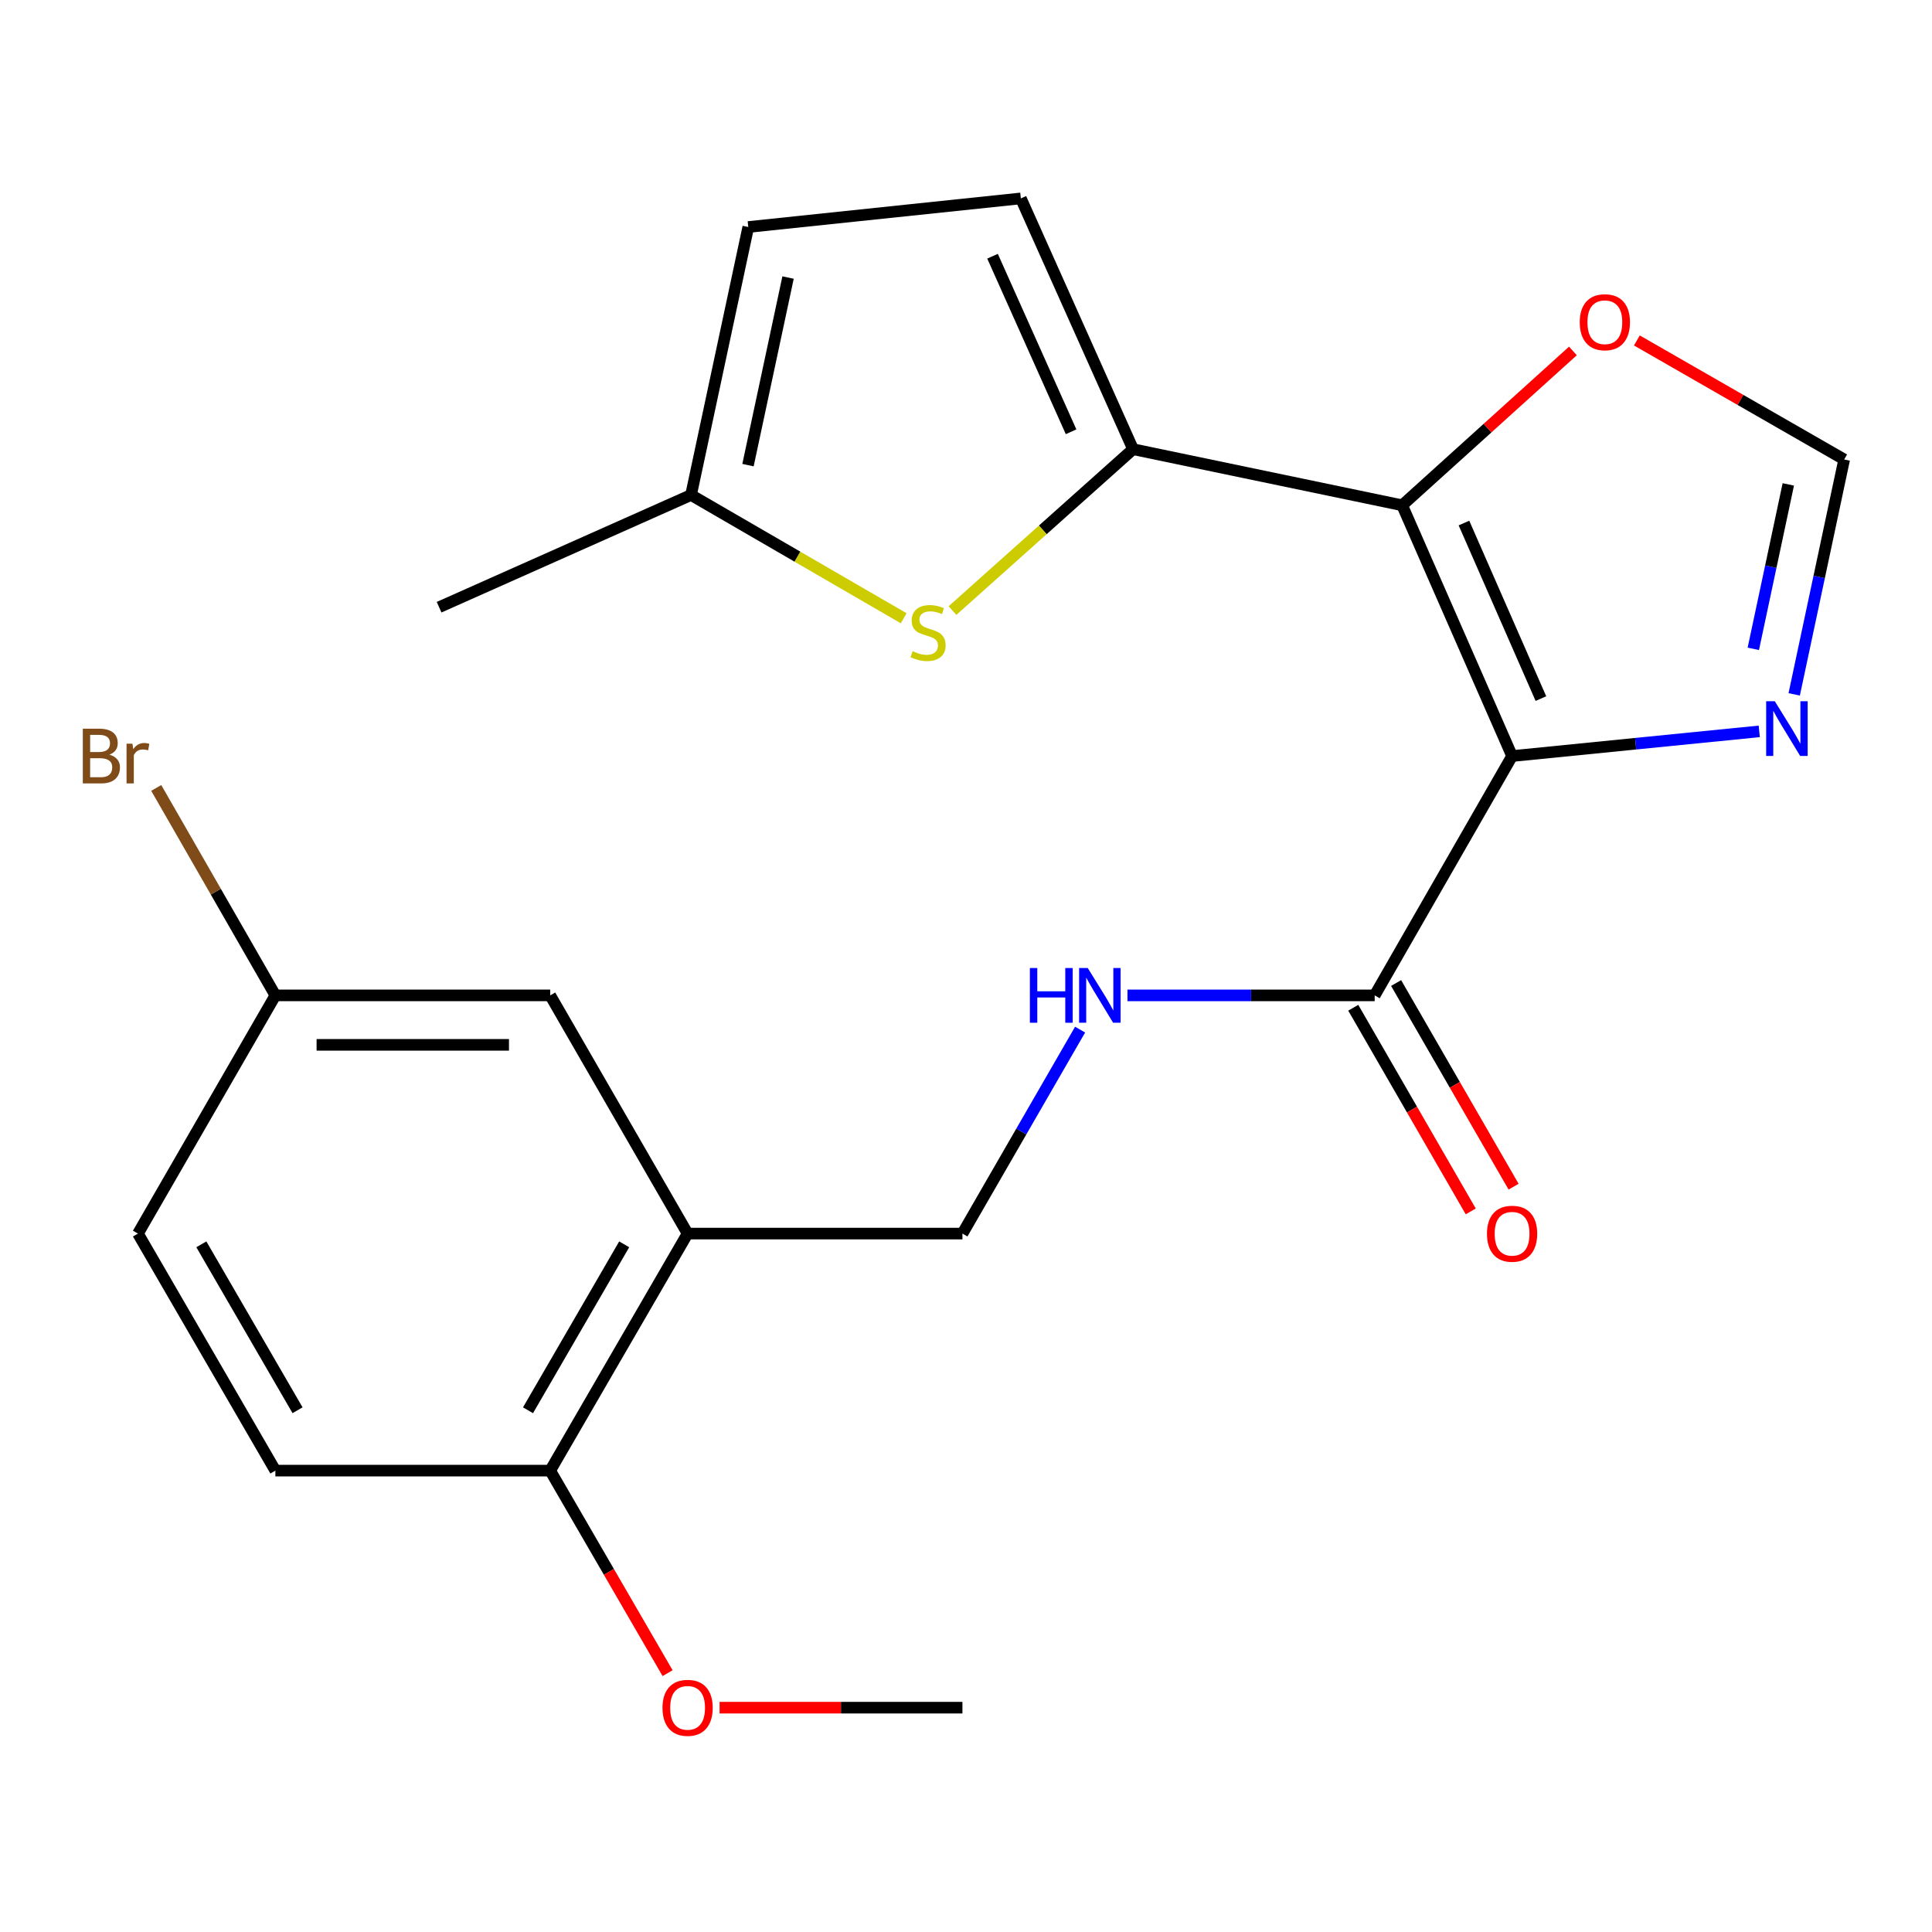 <?xml version='1.0' encoding='iso-8859-1'?>
<svg version='1.1' baseProfile='full'
              xmlns='http://www.w3.org/2000/svg'
                      xmlns:rdkit='http://www.rdkit.org/xml'
                      xmlns:xlink='http://www.w3.org/1999/xlink'
                  xml:space='preserve'
width='1000px' height='1000px' viewBox='0 0 1000 1000'>
<!-- END OF HEADER -->
<rect style='opacity:1.0;fill:#FFFFFF;stroke:none' width='1000' height='1000' x='0' y='0'> </rect>
<path class='bond-0' d='M 782.653,391.336 L 725.758,261.531' style='fill:none;fill-rule:evenodd;stroke:#000000;stroke-width:6px;stroke-linecap:butt;stroke-linejoin:miter;stroke-opacity:1' />
<path class='bond-0' d='M 797.568,361.587 L 757.741,270.724' style='fill:none;fill-rule:evenodd;stroke:#000000;stroke-width:6px;stroke-linecap:butt;stroke-linejoin:miter;stroke-opacity:1' />
<path class='bond-3' d='M 782.653,391.336 L 846.621,384.946' style='fill:none;fill-rule:evenodd;stroke:#000000;stroke-width:6px;stroke-linecap:butt;stroke-linejoin:miter;stroke-opacity:1' />
<path class='bond-3' d='M 846.621,384.946 L 910.589,378.556' style='fill:none;fill-rule:evenodd;stroke:#0000FF;stroke-width:6px;stroke-linecap:butt;stroke-linejoin:miter;stroke-opacity:1' />
<path class='bond-4' d='M 782.653,391.336 L 711.535,515.21' style='fill:none;fill-rule:evenodd;stroke:#000000;stroke-width:6px;stroke-linecap:butt;stroke-linejoin:miter;stroke-opacity:1' />
<path class='bond-1' d='M 725.758,261.531 L 586.466,232.501' style='fill:none;fill-rule:evenodd;stroke:#000000;stroke-width:6px;stroke-linecap:butt;stroke-linejoin:miter;stroke-opacity:1' />
<path class='bond-7' d='M 725.758,261.531 L 769.947,221.59' style='fill:none;fill-rule:evenodd;stroke:#000000;stroke-width:6px;stroke-linecap:butt;stroke-linejoin:miter;stroke-opacity:1' />
<path class='bond-7' d='M 769.947,221.59 L 814.136,181.648' style='fill:none;fill-rule:evenodd;stroke:#FF0000;stroke-width:6px;stroke-linecap:butt;stroke-linejoin:miter;stroke-opacity:1' />
<path class='bond-2' d='M 586.466,232.501 L 539.738,274.267' style='fill:none;fill-rule:evenodd;stroke:#000000;stroke-width:6px;stroke-linecap:butt;stroke-linejoin:miter;stroke-opacity:1' />
<path class='bond-2' d='M 539.738,274.267 L 493.009,316.034' style='fill:none;fill-rule:evenodd;stroke:#CCCC00;stroke-width:6px;stroke-linecap:butt;stroke-linejoin:miter;stroke-opacity:1' />
<path class='bond-5' d='M 586.466,232.501 L 528.391,102.696' style='fill:none;fill-rule:evenodd;stroke:#000000;stroke-width:6px;stroke-linecap:butt;stroke-linejoin:miter;stroke-opacity:1' />
<path class='bond-5' d='M 554.385,223.486 L 513.732,132.622' style='fill:none;fill-rule:evenodd;stroke:#000000;stroke-width:6px;stroke-linecap:butt;stroke-linejoin:miter;stroke-opacity:1' />
<path class='bond-9' d='M 467.746,320.011 L 412.713,288.111' style='fill:none;fill-rule:evenodd;stroke:#CCCC00;stroke-width:6px;stroke-linecap:butt;stroke-linejoin:miter;stroke-opacity:1' />
<path class='bond-9' d='M 412.713,288.111 L 357.679,256.211' style='fill:none;fill-rule:evenodd;stroke:#000000;stroke-width:6px;stroke-linecap:butt;stroke-linejoin:miter;stroke-opacity:1' />
<path class='bond-8' d='M 928.674,359.406 L 941.61,298.613' style='fill:none;fill-rule:evenodd;stroke:#0000FF;stroke-width:6px;stroke-linecap:butt;stroke-linejoin:miter;stroke-opacity:1' />
<path class='bond-8' d='M 941.61,298.613 L 954.545,237.82' style='fill:none;fill-rule:evenodd;stroke:#000000;stroke-width:6px;stroke-linecap:butt;stroke-linejoin:miter;stroke-opacity:1' />
<path class='bond-8' d='M 907.513,335.84 L 916.568,293.285' style='fill:none;fill-rule:evenodd;stroke:#0000FF;stroke-width:6px;stroke-linecap:butt;stroke-linejoin:miter;stroke-opacity:1' />
<path class='bond-8' d='M 916.568,293.285 L 925.623,250.73' style='fill:none;fill-rule:evenodd;stroke:#000000;stroke-width:6px;stroke-linecap:butt;stroke-linejoin:miter;stroke-opacity:1' />
<path class='bond-10' d='M 711.535,515.21 L 647.557,515.21' style='fill:none;fill-rule:evenodd;stroke:#000000;stroke-width:6px;stroke-linecap:butt;stroke-linejoin:miter;stroke-opacity:1' />
<path class='bond-10' d='M 647.557,515.21 L 583.58,515.21' style='fill:none;fill-rule:evenodd;stroke:#0000FF;stroke-width:6px;stroke-linecap:butt;stroke-linejoin:miter;stroke-opacity:1' />
<path class='bond-15' d='M 700.446,521.606 L 730.848,574.312' style='fill:none;fill-rule:evenodd;stroke:#000000;stroke-width:6px;stroke-linecap:butt;stroke-linejoin:miter;stroke-opacity:1' />
<path class='bond-15' d='M 730.848,574.312 L 761.251,627.018' style='fill:none;fill-rule:evenodd;stroke:#FF0000;stroke-width:6px;stroke-linecap:butt;stroke-linejoin:miter;stroke-opacity:1' />
<path class='bond-15' d='M 722.623,508.813 L 753.026,561.519' style='fill:none;fill-rule:evenodd;stroke:#000000;stroke-width:6px;stroke-linecap:butt;stroke-linejoin:miter;stroke-opacity:1' />
<path class='bond-15' d='M 753.026,561.519 L 783.429,614.226' style='fill:none;fill-rule:evenodd;stroke:#FF0000;stroke-width:6px;stroke-linecap:butt;stroke-linejoin:miter;stroke-opacity:1' />
<path class='bond-11' d='M 528.391,102.696 L 387.307,117.502' style='fill:none;fill-rule:evenodd;stroke:#000000;stroke-width:6px;stroke-linecap:butt;stroke-linejoin:miter;stroke-opacity:1' />
<path class='bond-6' d='M 355.901,638.5 L 498.151,638.5' style='fill:none;fill-rule:evenodd;stroke:#000000;stroke-width:6px;stroke-linecap:butt;stroke-linejoin:miter;stroke-opacity:1' />
<path class='bond-13' d='M 355.901,638.5 L 284.783,761.193' style='fill:none;fill-rule:evenodd;stroke:#000000;stroke-width:6px;stroke-linecap:butt;stroke-linejoin:miter;stroke-opacity:1' />
<path class='bond-13' d='M 323.083,644.065 L 273.3,729.95' style='fill:none;fill-rule:evenodd;stroke:#000000;stroke-width:6px;stroke-linecap:butt;stroke-linejoin:miter;stroke-opacity:1' />
<path class='bond-14' d='M 355.901,638.5 L 284.783,515.21' style='fill:none;fill-rule:evenodd;stroke:#000000;stroke-width:6px;stroke-linecap:butt;stroke-linejoin:miter;stroke-opacity:1' />
<path class='bond-23' d='M 847.243,176.216 L 900.894,207.018' style='fill:none;fill-rule:evenodd;stroke:#FF0000;stroke-width:6px;stroke-linecap:butt;stroke-linejoin:miter;stroke-opacity:1' />
<path class='bond-23' d='M 900.894,207.018 L 954.545,237.82' style='fill:none;fill-rule:evenodd;stroke:#000000;stroke-width:6px;stroke-linecap:butt;stroke-linejoin:miter;stroke-opacity:1' />
<path class='bond-21' d='M 357.679,256.211 L 227.276,314.287' style='fill:none;fill-rule:evenodd;stroke:#000000;stroke-width:6px;stroke-linecap:butt;stroke-linejoin:miter;stroke-opacity:1' />
<path class='bond-24' d='M 357.679,256.211 L 387.307,117.502' style='fill:none;fill-rule:evenodd;stroke:#000000;stroke-width:6px;stroke-linecap:butt;stroke-linejoin:miter;stroke-opacity:1' />
<path class='bond-24' d='M 387.161,240.753 L 407.9,143.657' style='fill:none;fill-rule:evenodd;stroke:#000000;stroke-width:6px;stroke-linecap:butt;stroke-linejoin:miter;stroke-opacity:1' />
<path class='bond-12' d='M 559.061,532.928 L 528.606,585.714' style='fill:none;fill-rule:evenodd;stroke:#0000FF;stroke-width:6px;stroke-linecap:butt;stroke-linejoin:miter;stroke-opacity:1' />
<path class='bond-12' d='M 528.606,585.714 L 498.151,638.5' style='fill:none;fill-rule:evenodd;stroke:#000000;stroke-width:6px;stroke-linecap:butt;stroke-linejoin:miter;stroke-opacity:1' />
<path class='bond-16' d='M 284.783,761.193 L 142.532,761.193' style='fill:none;fill-rule:evenodd;stroke:#000000;stroke-width:6px;stroke-linecap:butt;stroke-linejoin:miter;stroke-opacity:1' />
<path class='bond-20' d='M 284.783,761.193 L 315.164,813.607' style='fill:none;fill-rule:evenodd;stroke:#000000;stroke-width:6px;stroke-linecap:butt;stroke-linejoin:miter;stroke-opacity:1' />
<path class='bond-20' d='M 315.164,813.607 L 345.545,866.021' style='fill:none;fill-rule:evenodd;stroke:#FF0000;stroke-width:6px;stroke-linecap:butt;stroke-linejoin:miter;stroke-opacity:1' />
<path class='bond-17' d='M 284.783,515.21 L 142.532,515.21' style='fill:none;fill-rule:evenodd;stroke:#000000;stroke-width:6px;stroke-linecap:butt;stroke-linejoin:miter;stroke-opacity:1' />
<path class='bond-17' d='M 263.445,540.812 L 163.869,540.812' style='fill:none;fill-rule:evenodd;stroke:#000000;stroke-width:6px;stroke-linecap:butt;stroke-linejoin:miter;stroke-opacity:1' />
<path class='bond-25' d='M 142.532,761.193 L 71.399,638.5' style='fill:none;fill-rule:evenodd;stroke:#000000;stroke-width:6px;stroke-linecap:butt;stroke-linejoin:miter;stroke-opacity:1' />
<path class='bond-25' d='M 154.011,729.948 L 104.219,644.063' style='fill:none;fill-rule:evenodd;stroke:#000000;stroke-width:6px;stroke-linecap:butt;stroke-linejoin:miter;stroke-opacity:1' />
<path class='bond-18' d='M 142.532,515.21 L 71.399,638.5' style='fill:none;fill-rule:evenodd;stroke:#000000;stroke-width:6px;stroke-linecap:butt;stroke-linejoin:miter;stroke-opacity:1' />
<path class='bond-19' d='M 142.532,515.21 L 111.701,461.52' style='fill:none;fill-rule:evenodd;stroke:#000000;stroke-width:6px;stroke-linecap:butt;stroke-linejoin:miter;stroke-opacity:1' />
<path class='bond-19' d='M 111.701,461.52 L 80.871,407.829' style='fill:none;fill-rule:evenodd;stroke:#7F4C19;stroke-width:6px;stroke-linecap:butt;stroke-linejoin:miter;stroke-opacity:1' />
<path class='bond-22' d='M 372.457,883.887 L 435.304,883.887' style='fill:none;fill-rule:evenodd;stroke:#FF0000;stroke-width:6px;stroke-linecap:butt;stroke-linejoin:miter;stroke-opacity:1' />
<path class='bond-22' d='M 435.304,883.887 L 498.151,883.887' style='fill:none;fill-rule:evenodd;stroke:#000000;stroke-width:6px;stroke-linecap:butt;stroke-linejoin:miter;stroke-opacity:1' />
<path  class='atom-3' d='M 472.372 337.05
Q 472.692 337.17, 474.012 337.73
Q 475.332 338.29, 476.772 338.65
Q 478.252 338.97, 479.692 338.97
Q 482.372 338.97, 483.932 337.69
Q 485.492 336.37, 485.492 334.09
Q 485.492 332.53, 484.692 331.57
Q 483.932 330.61, 482.732 330.09
Q 481.532 329.57, 479.532 328.97
Q 477.012 328.21, 475.492 327.49
Q 474.012 326.77, 472.932 325.25
Q 471.892 323.73, 471.892 321.17
Q 471.892 317.61, 474.292 315.41
Q 476.732 313.21, 481.532 313.21
Q 484.812 313.21, 488.532 314.77
L 487.612 317.85
Q 484.212 316.45, 481.652 316.45
Q 478.892 316.45, 477.372 317.61
Q 475.852 318.73, 475.892 320.69
Q 475.892 322.21, 476.652 323.13
Q 477.452 324.05, 478.572 324.57
Q 479.732 325.09, 481.652 325.69
Q 484.212 326.49, 485.732 327.29
Q 487.252 328.09, 488.332 329.73
Q 489.452 331.33, 489.452 334.09
Q 489.452 338.01, 486.812 340.13
Q 484.212 342.21, 479.852 342.21
Q 477.332 342.21, 475.412 341.65
Q 473.532 341.13, 471.292 340.21
L 472.372 337.05
' fill='#CCCC00'/>
<path  class='atom-4' d='M 918.643 362.967
L 927.923 377.967
Q 928.843 379.447, 930.323 382.127
Q 931.803 384.807, 931.883 384.967
L 931.883 362.967
L 935.643 362.967
L 935.643 391.287
L 931.763 391.287
L 921.803 374.887
Q 920.643 372.967, 919.403 370.767
Q 918.203 368.567, 917.843 367.887
L 917.843 391.287
L 914.163 391.287
L 914.163 362.967
L 918.643 362.967
' fill='#0000FF'/>
<path  class='atom-8' d='M 817.672 166.782
Q 817.672 159.982, 821.032 156.182
Q 824.392 152.382, 830.672 152.382
Q 836.952 152.382, 840.312 156.182
Q 843.672 159.982, 843.672 166.782
Q 843.672 173.662, 840.272 177.582
Q 836.872 181.462, 830.672 181.462
Q 824.432 181.462, 821.032 177.582
Q 817.672 173.702, 817.672 166.782
M 830.672 178.262
Q 834.992 178.262, 837.312 175.382
Q 839.672 172.462, 839.672 166.782
Q 839.672 161.222, 837.312 158.422
Q 834.992 155.582, 830.672 155.582
Q 826.352 155.582, 823.992 158.382
Q 821.672 161.182, 821.672 166.782
Q 821.672 172.502, 823.992 175.382
Q 826.352 178.262, 830.672 178.262
' fill='#FF0000'/>
<path  class='atom-11' d='M 533.064 501.05
L 536.904 501.05
L 536.904 513.09
L 551.384 513.09
L 551.384 501.05
L 555.224 501.05
L 555.224 529.37
L 551.384 529.37
L 551.384 516.29
L 536.904 516.29
L 536.904 529.37
L 533.064 529.37
L 533.064 501.05
' fill='#0000FF'/>
<path  class='atom-11' d='M 563.024 501.05
L 572.304 516.05
Q 573.224 517.53, 574.704 520.21
Q 576.184 522.89, 576.264 523.05
L 576.264 501.05
L 580.024 501.05
L 580.024 529.37
L 576.144 529.37
L 566.184 512.97
Q 565.024 511.05, 563.784 508.85
Q 562.584 506.65, 562.224 505.97
L 562.224 529.37
L 558.544 529.37
L 558.544 501.05
L 563.024 501.05
' fill='#0000FF'/>
<path  class='atom-16' d='M 769.653 638.58
Q 769.653 631.78, 773.013 627.98
Q 776.373 624.18, 782.653 624.18
Q 788.933 624.18, 792.293 627.98
Q 795.653 631.78, 795.653 638.58
Q 795.653 645.46, 792.253 649.38
Q 788.853 653.26, 782.653 653.26
Q 776.413 653.26, 773.013 649.38
Q 769.653 645.5, 769.653 638.58
M 782.653 650.06
Q 786.973 650.06, 789.293 647.18
Q 791.653 644.26, 791.653 638.58
Q 791.653 633.02, 789.293 630.22
Q 786.973 627.38, 782.653 627.38
Q 778.333 627.38, 775.973 630.18
Q 773.653 632.98, 773.653 638.58
Q 773.653 644.3, 775.973 647.18
Q 778.333 650.06, 782.653 650.06
' fill='#FF0000'/>
<path  class='atom-20' d='M 56.619 390.616
Q 59.339 391.376, 60.699 393.056
Q 62.099 394.696, 62.099 397.136
Q 62.099 401.056, 59.579 403.296
Q 57.099 405.496, 52.379 405.496
L 42.859 405.496
L 42.859 377.176
L 51.219 377.176
Q 56.059 377.176, 58.499 379.136
Q 60.939 381.096, 60.939 384.696
Q 60.939 388.976, 56.619 390.616
M 46.659 380.376
L 46.659 389.256
L 51.219 389.256
Q 54.019 389.256, 55.459 388.136
Q 56.939 386.976, 56.939 384.696
Q 56.939 380.376, 51.219 380.376
L 46.659 380.376
M 52.379 402.296
Q 55.139 402.296, 56.619 400.976
Q 58.099 399.656, 58.099 397.136
Q 58.099 394.816, 56.459 393.656
Q 54.859 392.456, 51.779 392.456
L 46.659 392.456
L 46.659 402.296
L 52.379 402.296
' fill='#7F4C19'/>
<path  class='atom-20' d='M 68.539 384.936
L 68.979 387.776
Q 71.139 384.576, 74.659 384.576
Q 75.779 384.576, 77.299 384.976
L 76.699 388.336
Q 74.979 387.936, 74.019 387.936
Q 72.339 387.936, 71.219 388.616
Q 70.139 389.256, 69.259 390.816
L 69.259 405.496
L 65.499 405.496
L 65.499 384.936
L 68.539 384.936
' fill='#7F4C19'/>
<path  class='atom-21' d='M 342.901 883.967
Q 342.901 877.167, 346.261 873.367
Q 349.621 869.567, 355.901 869.567
Q 362.181 869.567, 365.541 873.367
Q 368.901 877.167, 368.901 883.967
Q 368.901 890.847, 365.501 894.767
Q 362.101 898.647, 355.901 898.647
Q 349.661 898.647, 346.261 894.767
Q 342.901 890.887, 342.901 883.967
M 355.901 895.447
Q 360.221 895.447, 362.541 892.567
Q 364.901 889.647, 364.901 883.967
Q 364.901 878.407, 362.541 875.607
Q 360.221 872.767, 355.901 872.767
Q 351.581 872.767, 349.221 875.567
Q 346.901 878.367, 346.901 883.967
Q 346.901 889.687, 349.221 892.567
Q 351.581 895.447, 355.901 895.447
' fill='#FF0000'/>
</svg>
